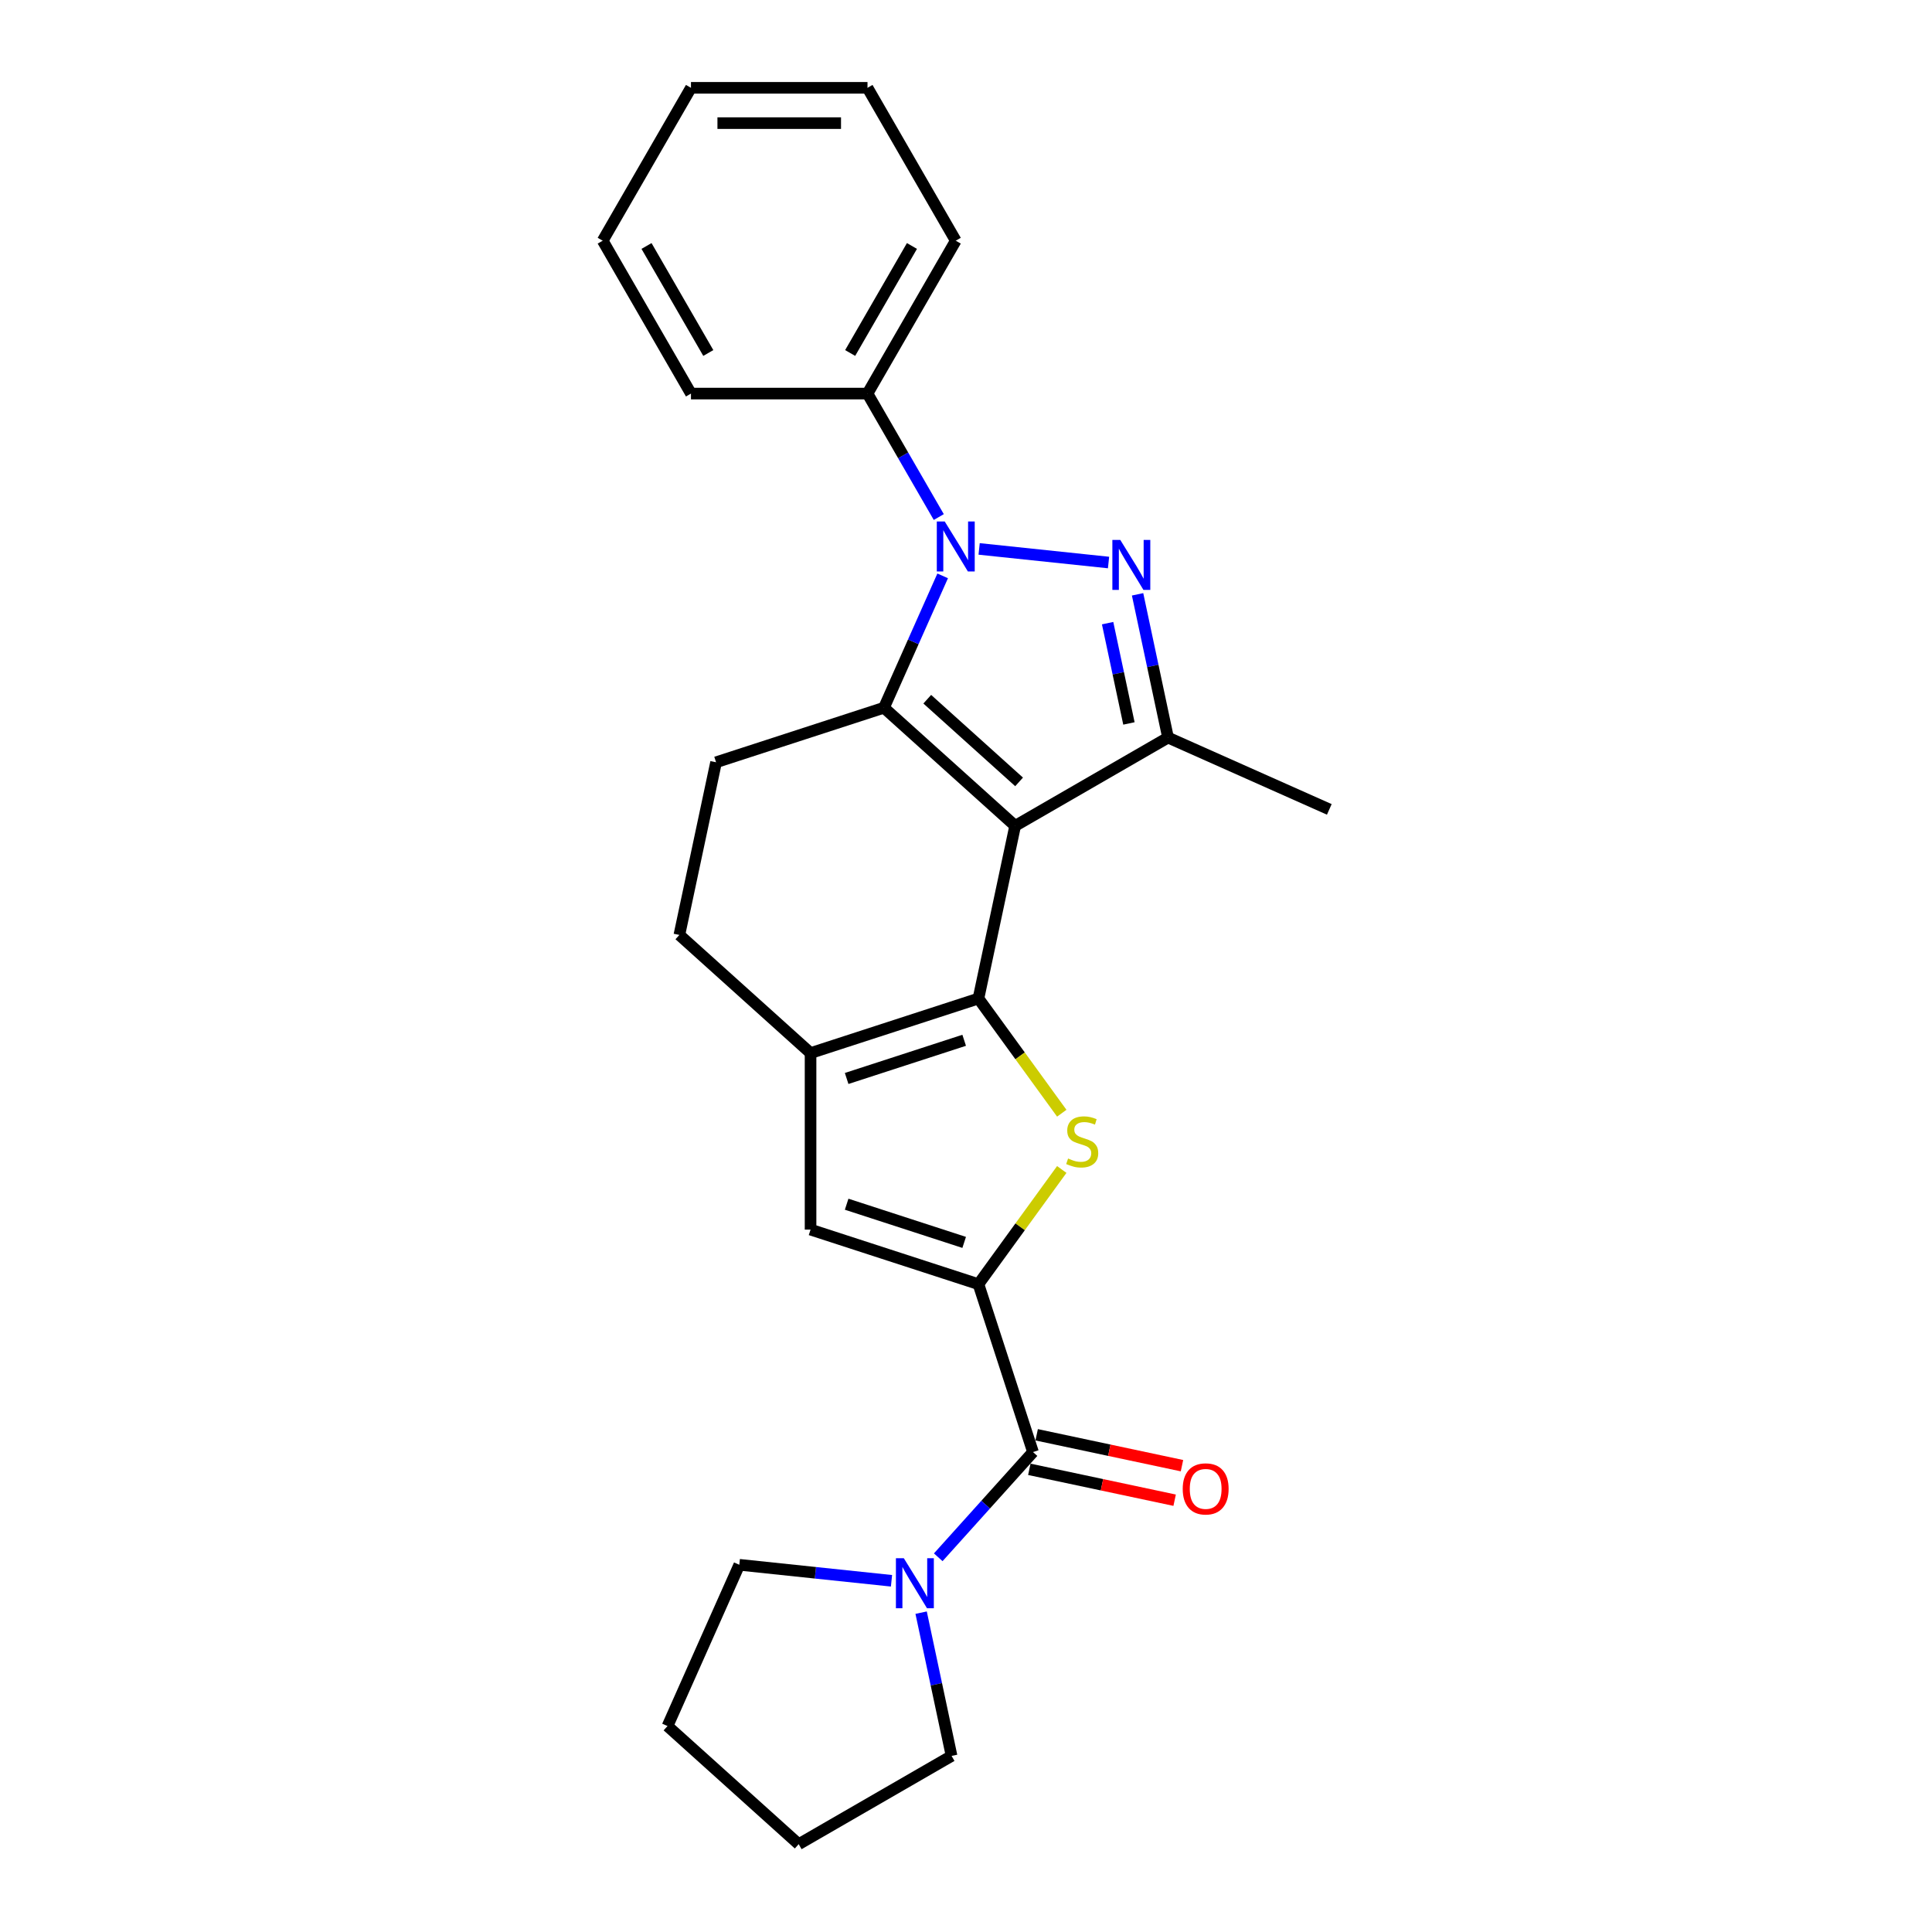 <?xml version='1.0' encoding='iso-8859-1'?>
<svg version='1.1' baseProfile='full'
              xmlns='http://www.w3.org/2000/svg'
                      xmlns:rdkit='http://www.rdkit.org/xml'
                      xmlns:xlink='http://www.w3.org/1999/xlink'
                  xml:space='preserve'
width='1000px' height='1000px' viewBox='0 0 1000 1000'>
<!-- END OF HEADER -->
<rect style='opacity:1.0;fill:#FFFFFF;stroke:none' width='1000' height='1000' x='0' y='0'> </rect>
<path class='bond-0' d='M 525.44,427.46 L 506.442,516.836' style='fill:none;fill-rule:evenodd;stroke:#000000;stroke-width:6px;stroke-linecap:butt;stroke-linejoin:miter;stroke-opacity:1' />
<path class='bond-1' d='M 525.44,427.46 L 457.537,366.32' style='fill:none;fill-rule:evenodd;stroke:#000000;stroke-width:6px;stroke-linecap:butt;stroke-linejoin:miter;stroke-opacity:1' />
<path class='bond-1' d='M 527.482,404.709 L 479.95,361.911' style='fill:none;fill-rule:evenodd;stroke:#000000;stroke-width:6px;stroke-linecap:butt;stroke-linejoin:miter;stroke-opacity:1' />
<path class='bond-6' d='M 525.44,427.46 L 604.571,381.774' style='fill:none;fill-rule:evenodd;stroke:#000000;stroke-width:6px;stroke-linecap:butt;stroke-linejoin:miter;stroke-opacity:1' />
<path class='bond-4' d='M 506.442,516.836 L 528.006,546.515' style='fill:none;fill-rule:evenodd;stroke:#000000;stroke-width:6px;stroke-linecap:butt;stroke-linejoin:miter;stroke-opacity:1' />
<path class='bond-4' d='M 528.006,546.515 L 549.569,576.195' style='fill:none;fill-rule:evenodd;stroke:#CCCC00;stroke-width:6px;stroke-linecap:butt;stroke-linejoin:miter;stroke-opacity:1' />
<path class='bond-7' d='M 506.442,516.836 L 419.542,545.072' style='fill:none;fill-rule:evenodd;stroke:#000000;stroke-width:6px;stroke-linecap:butt;stroke-linejoin:miter;stroke-opacity:1' />
<path class='bond-7' d='M 499.054,538.452 L 438.224,558.217' style='fill:none;fill-rule:evenodd;stroke:#000000;stroke-width:6px;stroke-linecap:butt;stroke-linejoin:miter;stroke-opacity:1' />
<path class='bond-2' d='M 457.537,366.32 L 472.73,332.195' style='fill:none;fill-rule:evenodd;stroke:#000000;stroke-width:6px;stroke-linecap:butt;stroke-linejoin:miter;stroke-opacity:1' />
<path class='bond-2' d='M 472.73,332.195 L 487.924,298.07' style='fill:none;fill-rule:evenodd;stroke:#0000FF;stroke-width:6px;stroke-linecap:butt;stroke-linejoin:miter;stroke-opacity:1' />
<path class='bond-11' d='M 457.537,366.32 L 370.636,394.556' style='fill:none;fill-rule:evenodd;stroke:#000000;stroke-width:6px;stroke-linecap:butt;stroke-linejoin:miter;stroke-opacity:1' />
<path class='bond-12' d='M 485.913,267.625 L 467.464,235.67' style='fill:none;fill-rule:evenodd;stroke:#0000FF;stroke-width:6px;stroke-linecap:butt;stroke-linejoin:miter;stroke-opacity:1' />
<path class='bond-12' d='M 467.464,235.67 L 449.015,203.716' style='fill:none;fill-rule:evenodd;stroke:#000000;stroke-width:6px;stroke-linecap:butt;stroke-linejoin:miter;stroke-opacity:1' />
<path class='bond-25' d='M 506.799,284.119 L 573.78,291.159' style='fill:none;fill-rule:evenodd;stroke:#0000FF;stroke-width:6px;stroke-linecap:butt;stroke-linejoin:miter;stroke-opacity:1' />
<path class='bond-3' d='M 588.809,307.621 L 596.69,344.698' style='fill:none;fill-rule:evenodd;stroke:#0000FF;stroke-width:6px;stroke-linecap:butt;stroke-linejoin:miter;stroke-opacity:1' />
<path class='bond-3' d='M 596.69,344.698 L 604.571,381.774' style='fill:none;fill-rule:evenodd;stroke:#000000;stroke-width:6px;stroke-linecap:butt;stroke-linejoin:miter;stroke-opacity:1' />
<path class='bond-3' d='M 573.298,322.543 L 578.815,348.497' style='fill:none;fill-rule:evenodd;stroke:#0000FF;stroke-width:6px;stroke-linecap:butt;stroke-linejoin:miter;stroke-opacity:1' />
<path class='bond-3' d='M 578.815,348.497 L 584.331,374.451' style='fill:none;fill-rule:evenodd;stroke:#000000;stroke-width:6px;stroke-linecap:butt;stroke-linejoin:miter;stroke-opacity:1' />
<path class='bond-5' d='M 549.569,605.321 L 528.006,635.001' style='fill:none;fill-rule:evenodd;stroke:#CCCC00;stroke-width:6px;stroke-linecap:butt;stroke-linejoin:miter;stroke-opacity:1' />
<path class='bond-5' d='M 528.006,635.001 L 506.442,664.68' style='fill:none;fill-rule:evenodd;stroke:#000000;stroke-width:6px;stroke-linecap:butt;stroke-linejoin:miter;stroke-opacity:1' />
<path class='bond-8' d='M 506.442,664.68 L 534.678,751.58' style='fill:none;fill-rule:evenodd;stroke:#000000;stroke-width:6px;stroke-linecap:butt;stroke-linejoin:miter;stroke-opacity:1' />
<path class='bond-27' d='M 506.442,664.68 L 419.542,636.444' style='fill:none;fill-rule:evenodd;stroke:#000000;stroke-width:6px;stroke-linecap:butt;stroke-linejoin:miter;stroke-opacity:1' />
<path class='bond-27' d='M 499.054,643.065 L 438.224,623.3' style='fill:none;fill-rule:evenodd;stroke:#000000;stroke-width:6px;stroke-linecap:butt;stroke-linejoin:miter;stroke-opacity:1' />
<path class='bond-15' d='M 604.571,381.774 L 688.044,418.939' style='fill:none;fill-rule:evenodd;stroke:#000000;stroke-width:6px;stroke-linecap:butt;stroke-linejoin:miter;stroke-opacity:1' />
<path class='bond-9' d='M 419.542,545.072 L 419.542,636.444' style='fill:none;fill-rule:evenodd;stroke:#000000;stroke-width:6px;stroke-linecap:butt;stroke-linejoin:miter;stroke-opacity:1' />
<path class='bond-26' d='M 419.542,545.072 L 351.639,483.932' style='fill:none;fill-rule:evenodd;stroke:#000000;stroke-width:6px;stroke-linecap:butt;stroke-linejoin:miter;stroke-opacity:1' />
<path class='bond-10' d='M 534.678,751.58 L 510.157,778.814' style='fill:none;fill-rule:evenodd;stroke:#000000;stroke-width:6px;stroke-linecap:butt;stroke-linejoin:miter;stroke-opacity:1' />
<path class='bond-10' d='M 510.157,778.814 L 485.636,806.048' style='fill:none;fill-rule:evenodd;stroke:#0000FF;stroke-width:6px;stroke-linecap:butt;stroke-linejoin:miter;stroke-opacity:1' />
<path class='bond-14' d='M 532.778,760.518 L 570.385,768.511' style='fill:none;fill-rule:evenodd;stroke:#000000;stroke-width:6px;stroke-linecap:butt;stroke-linejoin:miter;stroke-opacity:1' />
<path class='bond-14' d='M 570.385,768.511 L 607.991,776.505' style='fill:none;fill-rule:evenodd;stroke:#FF0000;stroke-width:6px;stroke-linecap:butt;stroke-linejoin:miter;stroke-opacity:1' />
<path class='bond-14' d='M 536.578,742.643 L 574.184,750.636' style='fill:none;fill-rule:evenodd;stroke:#000000;stroke-width:6px;stroke-linecap:butt;stroke-linejoin:miter;stroke-opacity:1' />
<path class='bond-14' d='M 574.184,750.636 L 611.791,758.63' style='fill:none;fill-rule:evenodd;stroke:#FF0000;stroke-width:6px;stroke-linecap:butt;stroke-linejoin:miter;stroke-opacity:1' />
<path class='bond-16' d='M 476.774,834.706 L 484.654,871.783' style='fill:none;fill-rule:evenodd;stroke:#0000FF;stroke-width:6px;stroke-linecap:butt;stroke-linejoin:miter;stroke-opacity:1' />
<path class='bond-16' d='M 484.654,871.783 L 492.535,908.859' style='fill:none;fill-rule:evenodd;stroke:#000000;stroke-width:6px;stroke-linecap:butt;stroke-linejoin:miter;stroke-opacity:1' />
<path class='bond-17' d='M 461.44,818.212 L 422.053,814.072' style='fill:none;fill-rule:evenodd;stroke:#0000FF;stroke-width:6px;stroke-linecap:butt;stroke-linejoin:miter;stroke-opacity:1' />
<path class='bond-17' d='M 422.053,814.072 L 382.666,809.932' style='fill:none;fill-rule:evenodd;stroke:#000000;stroke-width:6px;stroke-linecap:butt;stroke-linejoin:miter;stroke-opacity:1' />
<path class='bond-13' d='M 370.636,394.556 L 351.639,483.932' style='fill:none;fill-rule:evenodd;stroke:#000000;stroke-width:6px;stroke-linecap:butt;stroke-linejoin:miter;stroke-opacity:1' />
<path class='bond-18' d='M 449.015,203.716 L 494.701,124.585' style='fill:none;fill-rule:evenodd;stroke:#000000;stroke-width:6px;stroke-linecap:butt;stroke-linejoin:miter;stroke-opacity:1' />
<path class='bond-18' d='M 440.042,182.709 L 472.022,127.318' style='fill:none;fill-rule:evenodd;stroke:#000000;stroke-width:6px;stroke-linecap:butt;stroke-linejoin:miter;stroke-opacity:1' />
<path class='bond-19' d='M 449.015,203.716 L 357.643,203.716' style='fill:none;fill-rule:evenodd;stroke:#000000;stroke-width:6px;stroke-linecap:butt;stroke-linejoin:miter;stroke-opacity:1' />
<path class='bond-21' d='M 492.535,908.859 L 413.404,954.545' style='fill:none;fill-rule:evenodd;stroke:#000000;stroke-width:6px;stroke-linecap:butt;stroke-linejoin:miter;stroke-opacity:1' />
<path class='bond-20' d='M 382.666,809.932 L 345.501,893.405' style='fill:none;fill-rule:evenodd;stroke:#000000;stroke-width:6px;stroke-linecap:butt;stroke-linejoin:miter;stroke-opacity:1' />
<path class='bond-23' d='M 494.701,124.585 L 449.015,45.455' style='fill:none;fill-rule:evenodd;stroke:#000000;stroke-width:6px;stroke-linecap:butt;stroke-linejoin:miter;stroke-opacity:1' />
<path class='bond-22' d='M 357.643,203.716 L 311.956,124.585' style='fill:none;fill-rule:evenodd;stroke:#000000;stroke-width:6px;stroke-linecap:butt;stroke-linejoin:miter;stroke-opacity:1' />
<path class='bond-22' d='M 366.616,182.709 L 334.635,127.318' style='fill:none;fill-rule:evenodd;stroke:#000000;stroke-width:6px;stroke-linecap:butt;stroke-linejoin:miter;stroke-opacity:1' />
<path class='bond-29' d='M 345.501,893.405 L 413.404,954.545' style='fill:none;fill-rule:evenodd;stroke:#000000;stroke-width:6px;stroke-linecap:butt;stroke-linejoin:miter;stroke-opacity:1' />
<path class='bond-24' d='M 311.956,124.585 L 357.643,45.455' style='fill:none;fill-rule:evenodd;stroke:#000000;stroke-width:6px;stroke-linecap:butt;stroke-linejoin:miter;stroke-opacity:1' />
<path class='bond-28' d='M 449.015,45.455 L 357.643,45.455' style='fill:none;fill-rule:evenodd;stroke:#000000;stroke-width:6px;stroke-linecap:butt;stroke-linejoin:miter;stroke-opacity:1' />
<path class='bond-28' d='M 435.309,63.729 L 371.348,63.729' style='fill:none;fill-rule:evenodd;stroke:#000000;stroke-width:6px;stroke-linecap:butt;stroke-linejoin:miter;stroke-opacity:1' />
<path  class='atom-3' d='M 488.981 269.909
L 497.461 283.615
Q 498.301 284.967, 499.654 287.416
Q 501.006 289.865, 501.079 290.011
L 501.079 269.909
L 504.515 269.909
L 504.515 295.786
L 500.97 295.786
L 491.869 280.801
Q 490.809 279.046, 489.676 277.036
Q 488.579 275.026, 488.25 274.404
L 488.25 295.786
L 484.888 295.786
L 484.888 269.909
L 488.981 269.909
' fill='#0000FF'/>
<path  class='atom-4' d='M 579.853 279.46
L 588.333 293.166
Q 589.173 294.518, 590.526 296.967
Q 591.878 299.416, 591.951 299.562
L 591.951 279.46
L 595.387 279.46
L 595.387 305.337
L 591.841 305.337
L 582.741 290.352
Q 581.681 288.597, 580.548 286.587
Q 579.451 284.577, 579.122 283.955
L 579.122 305.337
L 575.76 305.337
L 575.76 279.46
L 579.853 279.46
' fill='#0000FF'/>
<path  class='atom-5' d='M 552.84 599.639
Q 553.132 599.749, 554.339 600.261
Q 555.545 600.772, 556.86 601.101
Q 558.213 601.394, 559.528 601.394
Q 561.977 601.394, 563.403 600.224
Q 564.828 599.018, 564.828 596.935
Q 564.828 595.509, 564.097 594.632
Q 563.403 593.755, 562.306 593.28
Q 561.21 592.805, 559.382 592.257
Q 557.08 591.562, 555.691 590.904
Q 554.339 590.246, 553.352 588.858
Q 552.401 587.469, 552.401 585.13
Q 552.401 581.877, 554.594 579.866
Q 556.824 577.856, 561.21 577.856
Q 564.207 577.856, 567.606 579.282
L 566.765 582.096
Q 563.659 580.817, 561.319 580.817
Q 558.797 580.817, 557.409 581.877
Q 556.02 582.9, 556.056 584.691
Q 556.056 586.08, 556.751 586.92
Q 557.482 587.761, 558.505 588.236
Q 559.565 588.711, 561.319 589.26
Q 563.659 589.991, 565.047 590.722
Q 566.436 591.453, 567.423 592.951
Q 568.446 594.413, 568.446 596.935
Q 568.446 600.517, 566.034 602.454
Q 563.659 604.354, 559.675 604.354
Q 557.372 604.354, 555.618 603.843
Q 553.9 603.367, 551.853 602.527
L 552.84 599.639
' fill='#CCCC00'/>
<path  class='atom-11' d='M 467.818 806.545
L 476.297 820.251
Q 477.138 821.603, 478.49 824.052
Q 479.843 826.501, 479.916 826.647
L 479.916 806.545
L 483.351 806.545
L 483.351 832.422
L 479.806 832.422
L 470.705 817.437
Q 469.645 815.682, 468.512 813.672
Q 467.416 811.662, 467.087 811.041
L 467.087 832.422
L 463.725 832.422
L 463.725 806.545
L 467.818 806.545
' fill='#0000FF'/>
<path  class='atom-15' d='M 612.175 770.651
Q 612.175 764.438, 615.246 760.965
Q 618.316 757.493, 624.054 757.493
Q 629.792 757.493, 632.862 760.965
Q 635.932 764.438, 635.932 770.651
Q 635.932 776.937, 632.826 780.519
Q 629.719 784.064, 624.054 784.064
Q 618.352 784.064, 615.246 780.519
Q 612.175 776.974, 612.175 770.651
M 624.054 781.14
Q 628.001 781.14, 630.121 778.509
Q 632.277 775.841, 632.277 770.651
Q 632.277 765.571, 630.121 763.012
Q 628.001 760.417, 624.054 760.417
Q 620.107 760.417, 617.95 762.976
Q 615.83 765.534, 615.83 770.651
Q 615.83 775.877, 617.95 778.509
Q 620.107 781.14, 624.054 781.14
' fill='#FF0000'/>
</svg>
